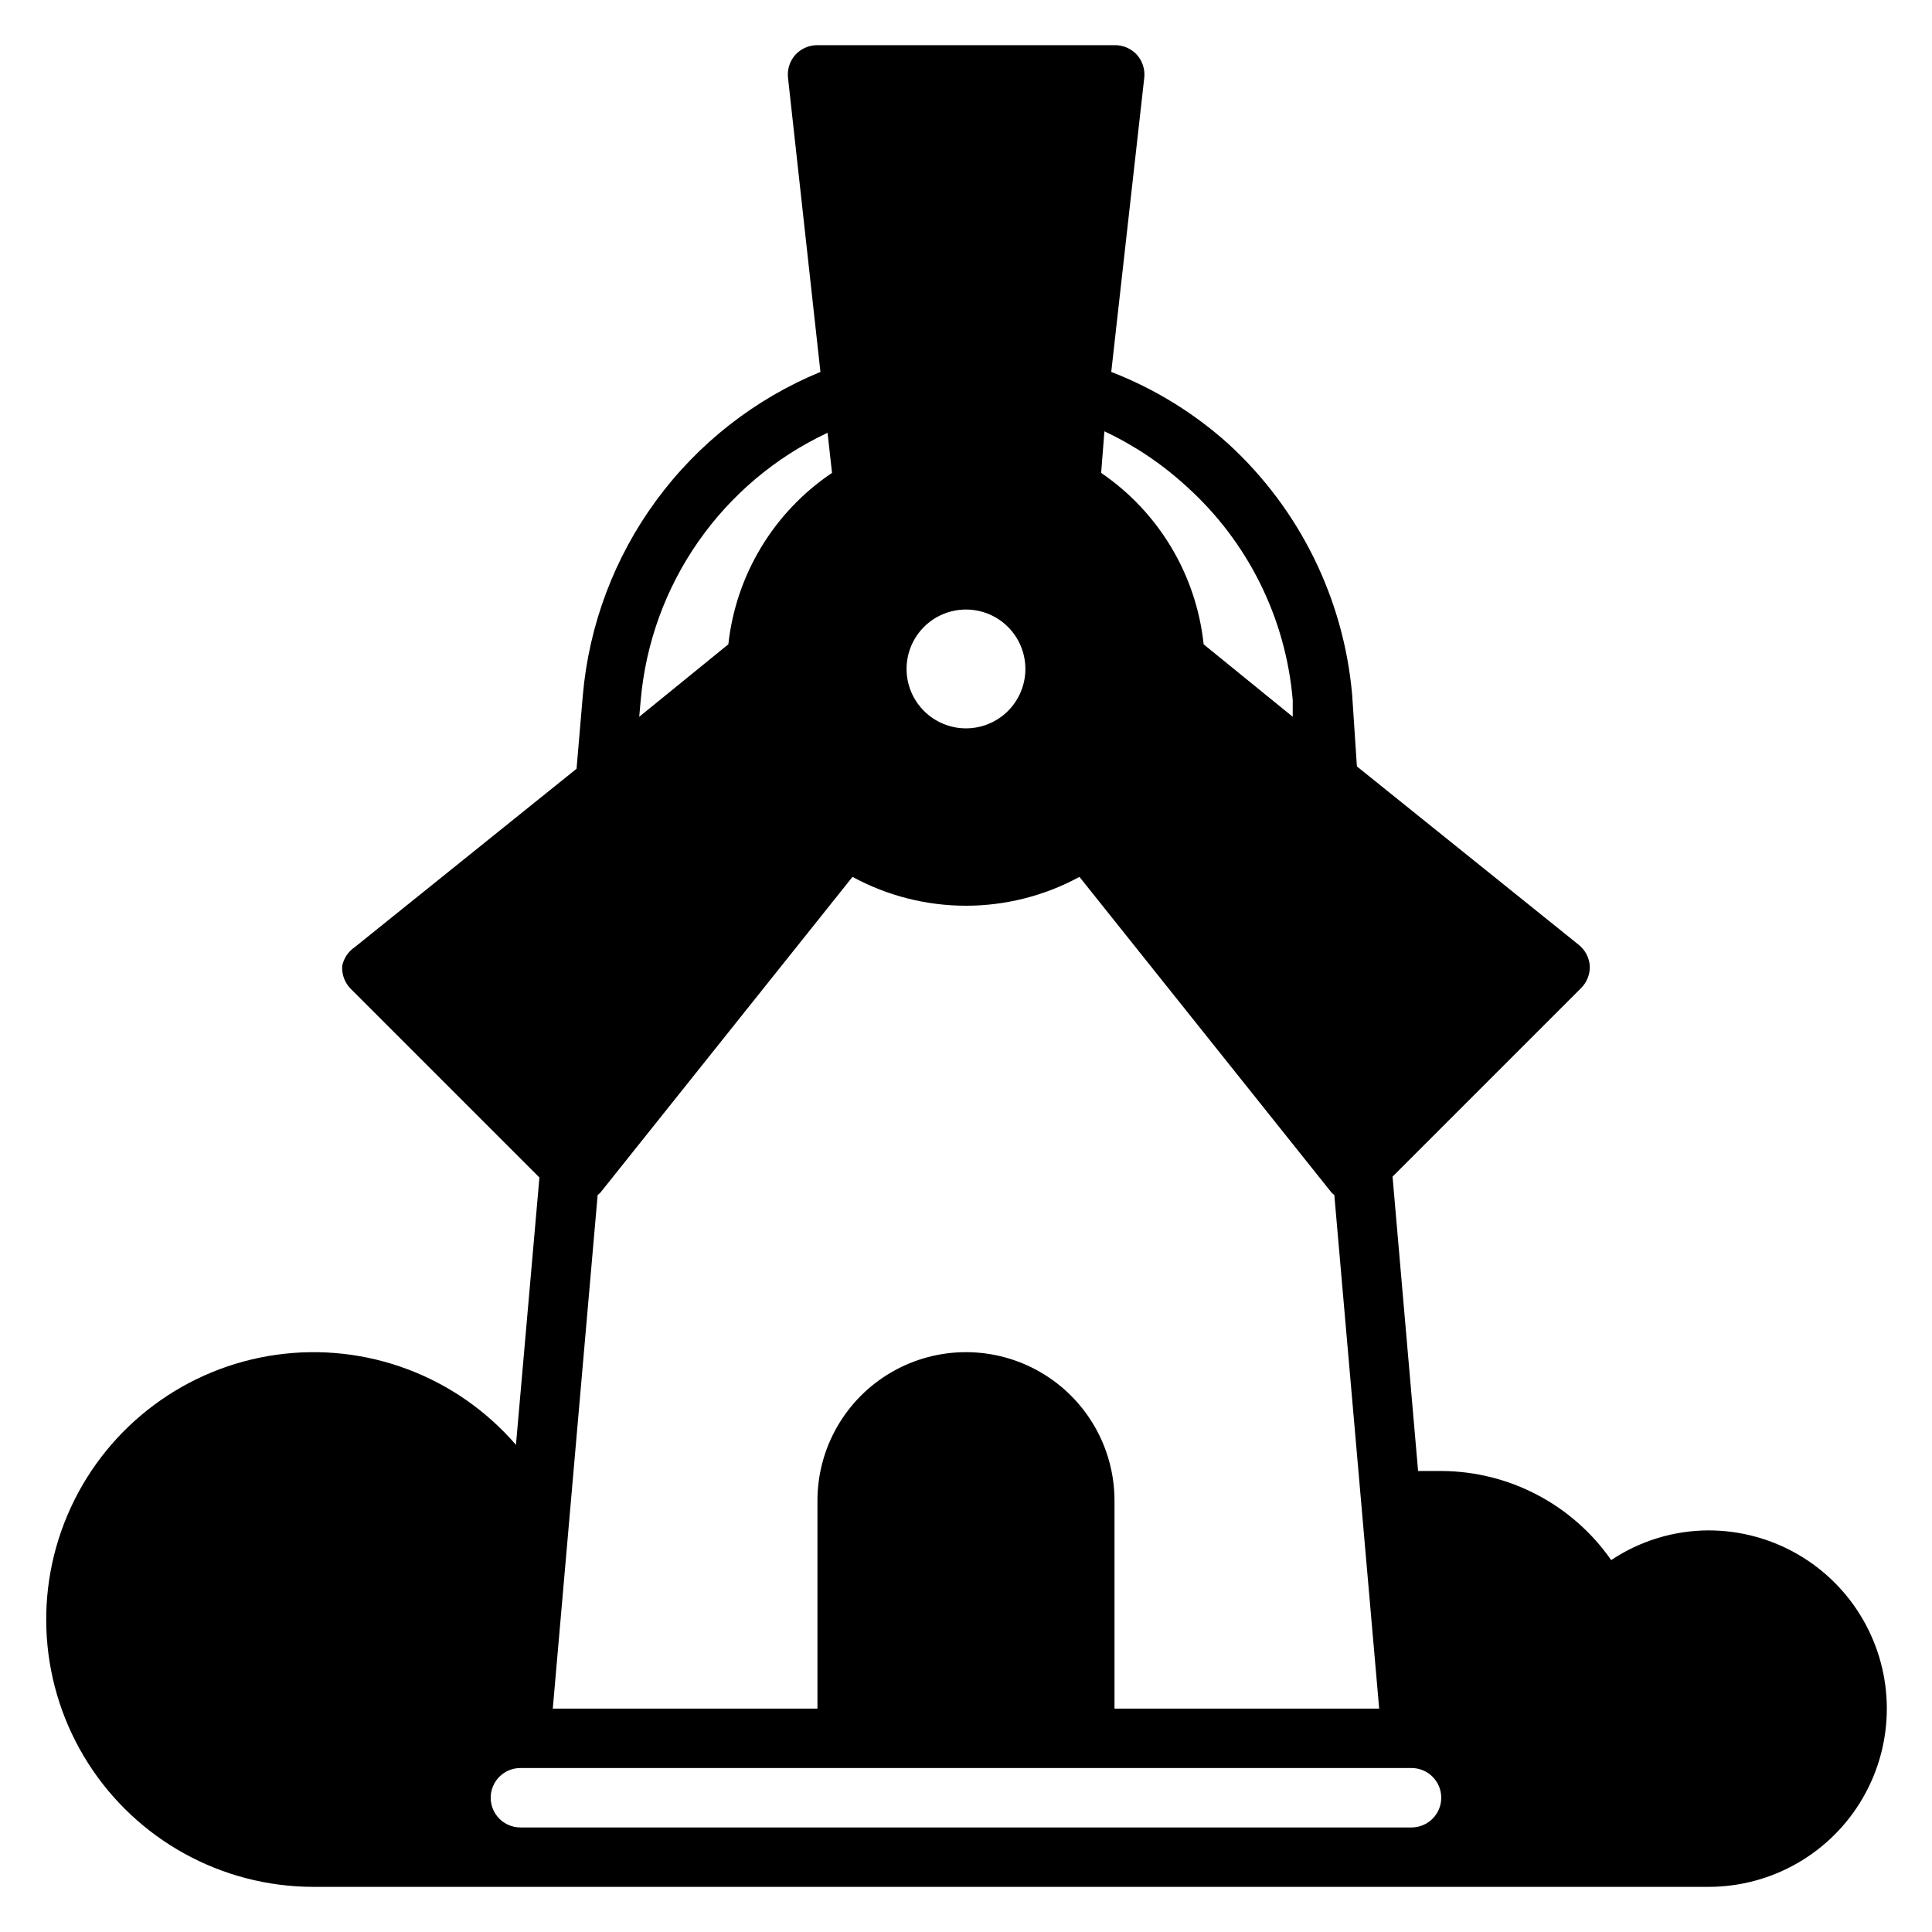 <?xml version="1.0" encoding="UTF-8"?>
<!-- Uploaded to: ICON Repo, www.iconrepo.com, Generator: ICON Repo Mixer Tools -->
<svg fill="#000000" width="800px" height="800px" version="1.1" viewBox="144 144 512 512" xmlns="http://www.w3.org/2000/svg">
 <path d="m596.8 549.57c-9.195 0.023-18.18 2.762-25.82 7.871-10.266-14.738-27.07-23.551-45.031-23.613h-6.141l-6.769-78.012 49.988-49.988c1.535-1.543 2.359-3.652 2.285-5.824-0.148-2.231-1.238-4.289-2.992-5.668l-58.727-47.23-1.258-18.977c-2.238-25.496-13.953-49.23-32.828-66.516-9.098-8.18-19.605-14.637-31.016-19.051l8.738-77.855c0.273-2.223-0.414-4.453-1.891-6.141-1.523-1.688-3.707-2.637-5.981-2.598h-78.723c-2.246-0.016-4.394 0.93-5.902 2.598-1.473 1.688-2.16 3.918-1.891 6.141l8.582 77.855c-17.359 7.148-32.414 18.938-43.52 34.07-11.109 15.133-17.84 33.031-19.457 51.734l-1.652 19.363-58.727 47.23v0.004c-1.754 1.16-2.977 2.973-3.383 5.039-0.145 2.254 0.688 4.461 2.281 6.059l49.988 49.988-6.219 70.848c-15.746-18.242-39.684-27.234-63.543-23.863-23.863 3.371-44.375 18.637-54.449 40.527-10.078 21.887-8.34 47.398 4.617 67.719 12.957 20.316 35.352 32.656 59.449 32.754h369.99c16.871 0 32.465-9.004 40.902-23.617 8.438-14.613 8.438-32.617 0-47.23-8.438-14.613-24.031-23.617-40.902-23.617zm-160.12-291.27c7.969 3.746 15.324 8.684 21.805 14.645 16.215 14.613 26.262 34.848 28.102 56.598v4.41l-23.617-19.207h0.004c-1.945-18.395-11.875-35.004-27.16-45.422zm-36.684 47.234c4.176 0 8.18 1.656 11.133 4.609 2.949 2.953 4.609 6.957 4.609 11.133 0 4.176-1.66 8.18-4.609 11.133-2.953 2.953-6.957 4.613-11.133 4.613s-8.18-1.66-11.133-4.613c-2.953-2.953-4.613-6.957-4.613-11.133 0-4.176 1.66-8.18 4.613-11.133 2.953-2.953 6.957-4.609 11.133-4.609zm-86.199 24.008c2.695-30.754 21.559-57.746 49.516-70.848l1.18 10.629c-15.402 10.352-25.457 26.973-27.473 45.422l-23.617 19.207zm-11.414 131.15c0.281-0.215 0.543-0.449 0.785-0.707l66.754-83.602c18.754 10.191 41.391 10.191 60.145 0l66.754 83.602c0.242 0.258 0.504 0.492 0.789 0.707l11.887 136.11h-70.141v-55.105c0-14.062-7.504-27.055-19.68-34.086-12.18-7.031-27.184-7.031-39.359 0-12.18 7.031-19.684 20.023-19.684 34.086v55.105h-70.137zm215.69 167.6h-236.16c-4.348 0-7.871-3.527-7.871-7.875 0-4.348 3.523-7.871 7.871-7.871h236.16c4.348 0 7.871 3.523 7.871 7.871 0 4.348-3.523 7.875-7.871 7.875z"/>
</svg>